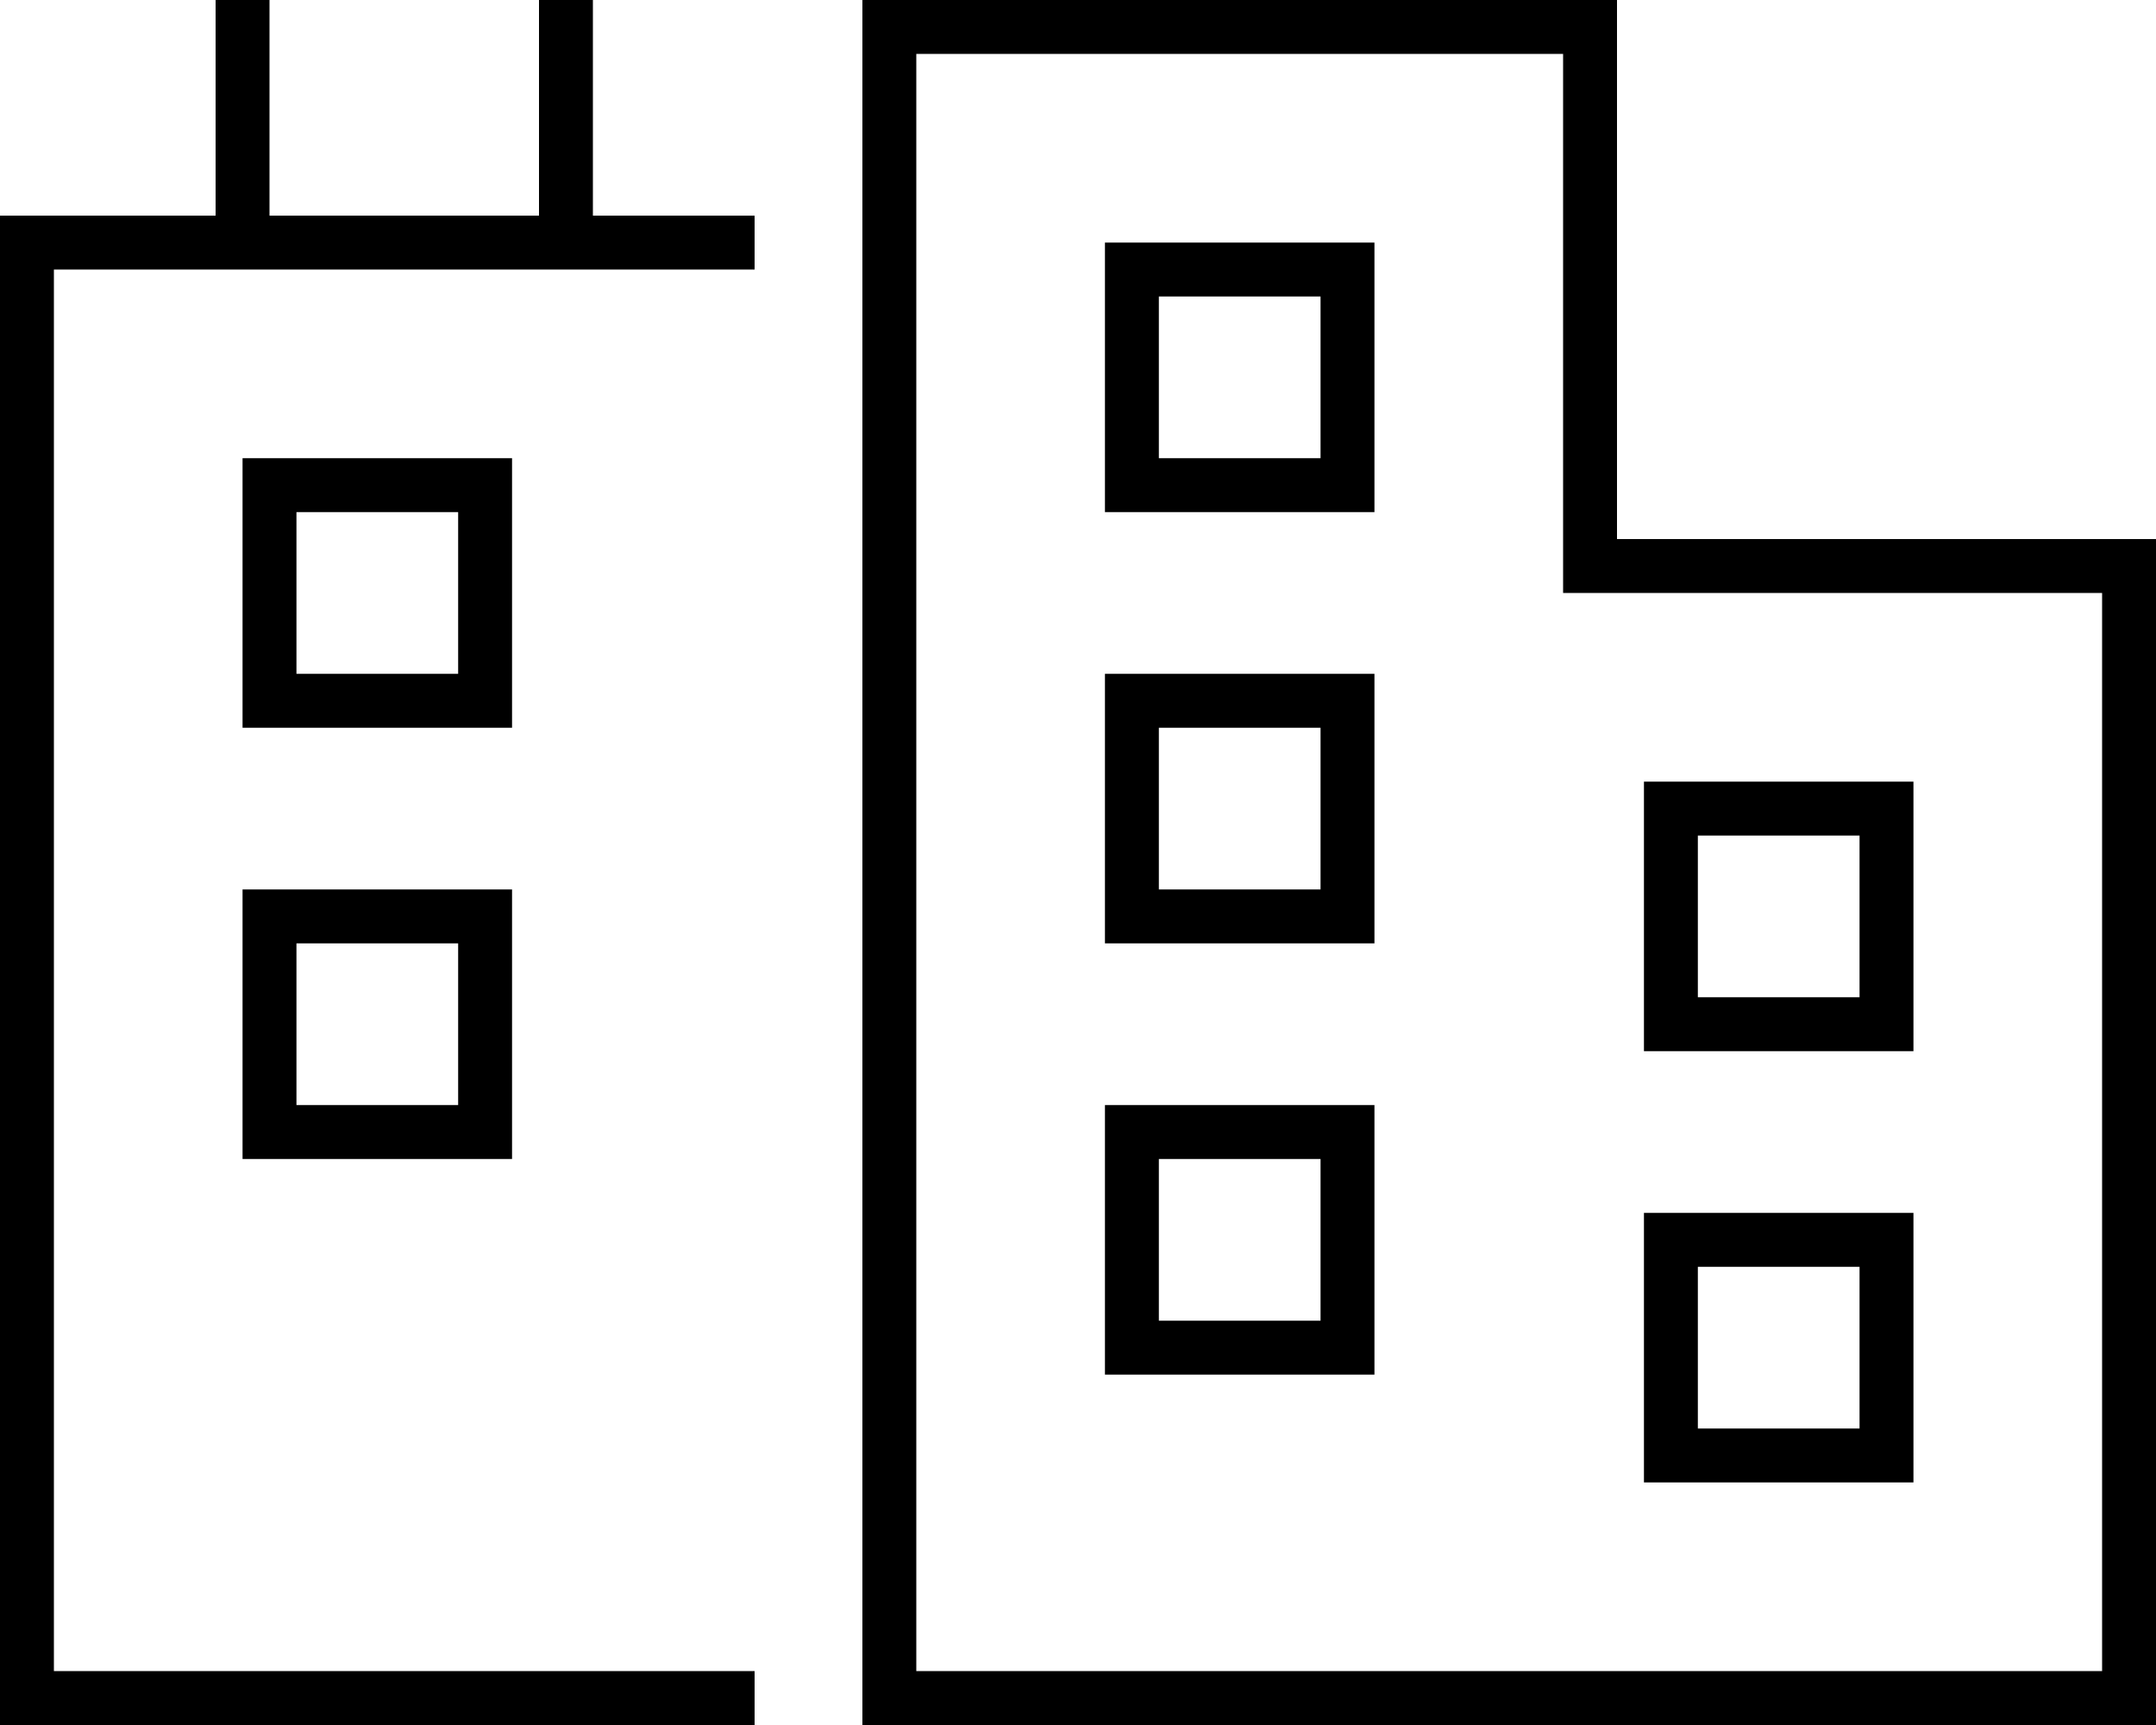 <svg xmlns="http://www.w3.org/2000/svg" viewBox="0 0 640 512"><!--! Font Awesome Pro 6.5.2 by @fontawesome - https://fontawesome.com License - https://fontawesome.com/license (Commercial License) Copyright 2024 Fonticons, Inc. --><path d="M80 8V0H64V8 64H8 0v8V504v8H8 224V496H16V80H64 80h80 16 48V64H176V8 0H160V8 64H80V8zM496 160H480V144 16 0H464 272 256V16 160 496v16h16H480 624h16V496 176 160H624 496zM464 16V160v16h16H624V496H480 272V160 16H464zM328 408h8 64 8v-8V336v-8h-8H336h-8v8 64 8zm16-16V344h48v48H344zM336 72h-8v8 64 8h8 64 8v-8V80 72h-8H336zm8 64V88h48v48H344zM328 280h8 64 8v-8V208v-8h-8H336h-8v8 64 8zm16-16V216h48v48H344zM496 440h64 8v-8V368v-8h-8H496h-8v8 64 8h8zm56-64v48H504V376h48zm-64-64h8 64 8v-8V240v-8h-8H496h-8v8 64 8zm16-16V248h48v48H504zM80 344h64 8v-8V272v-8h-8H80 72v8 64 8h8zm8-64h48v48H88V280zM72 216h8 64 8v-8V144v-8h-8H80 72v8 64 8zm16-16V152h48v48H88z"/></svg>